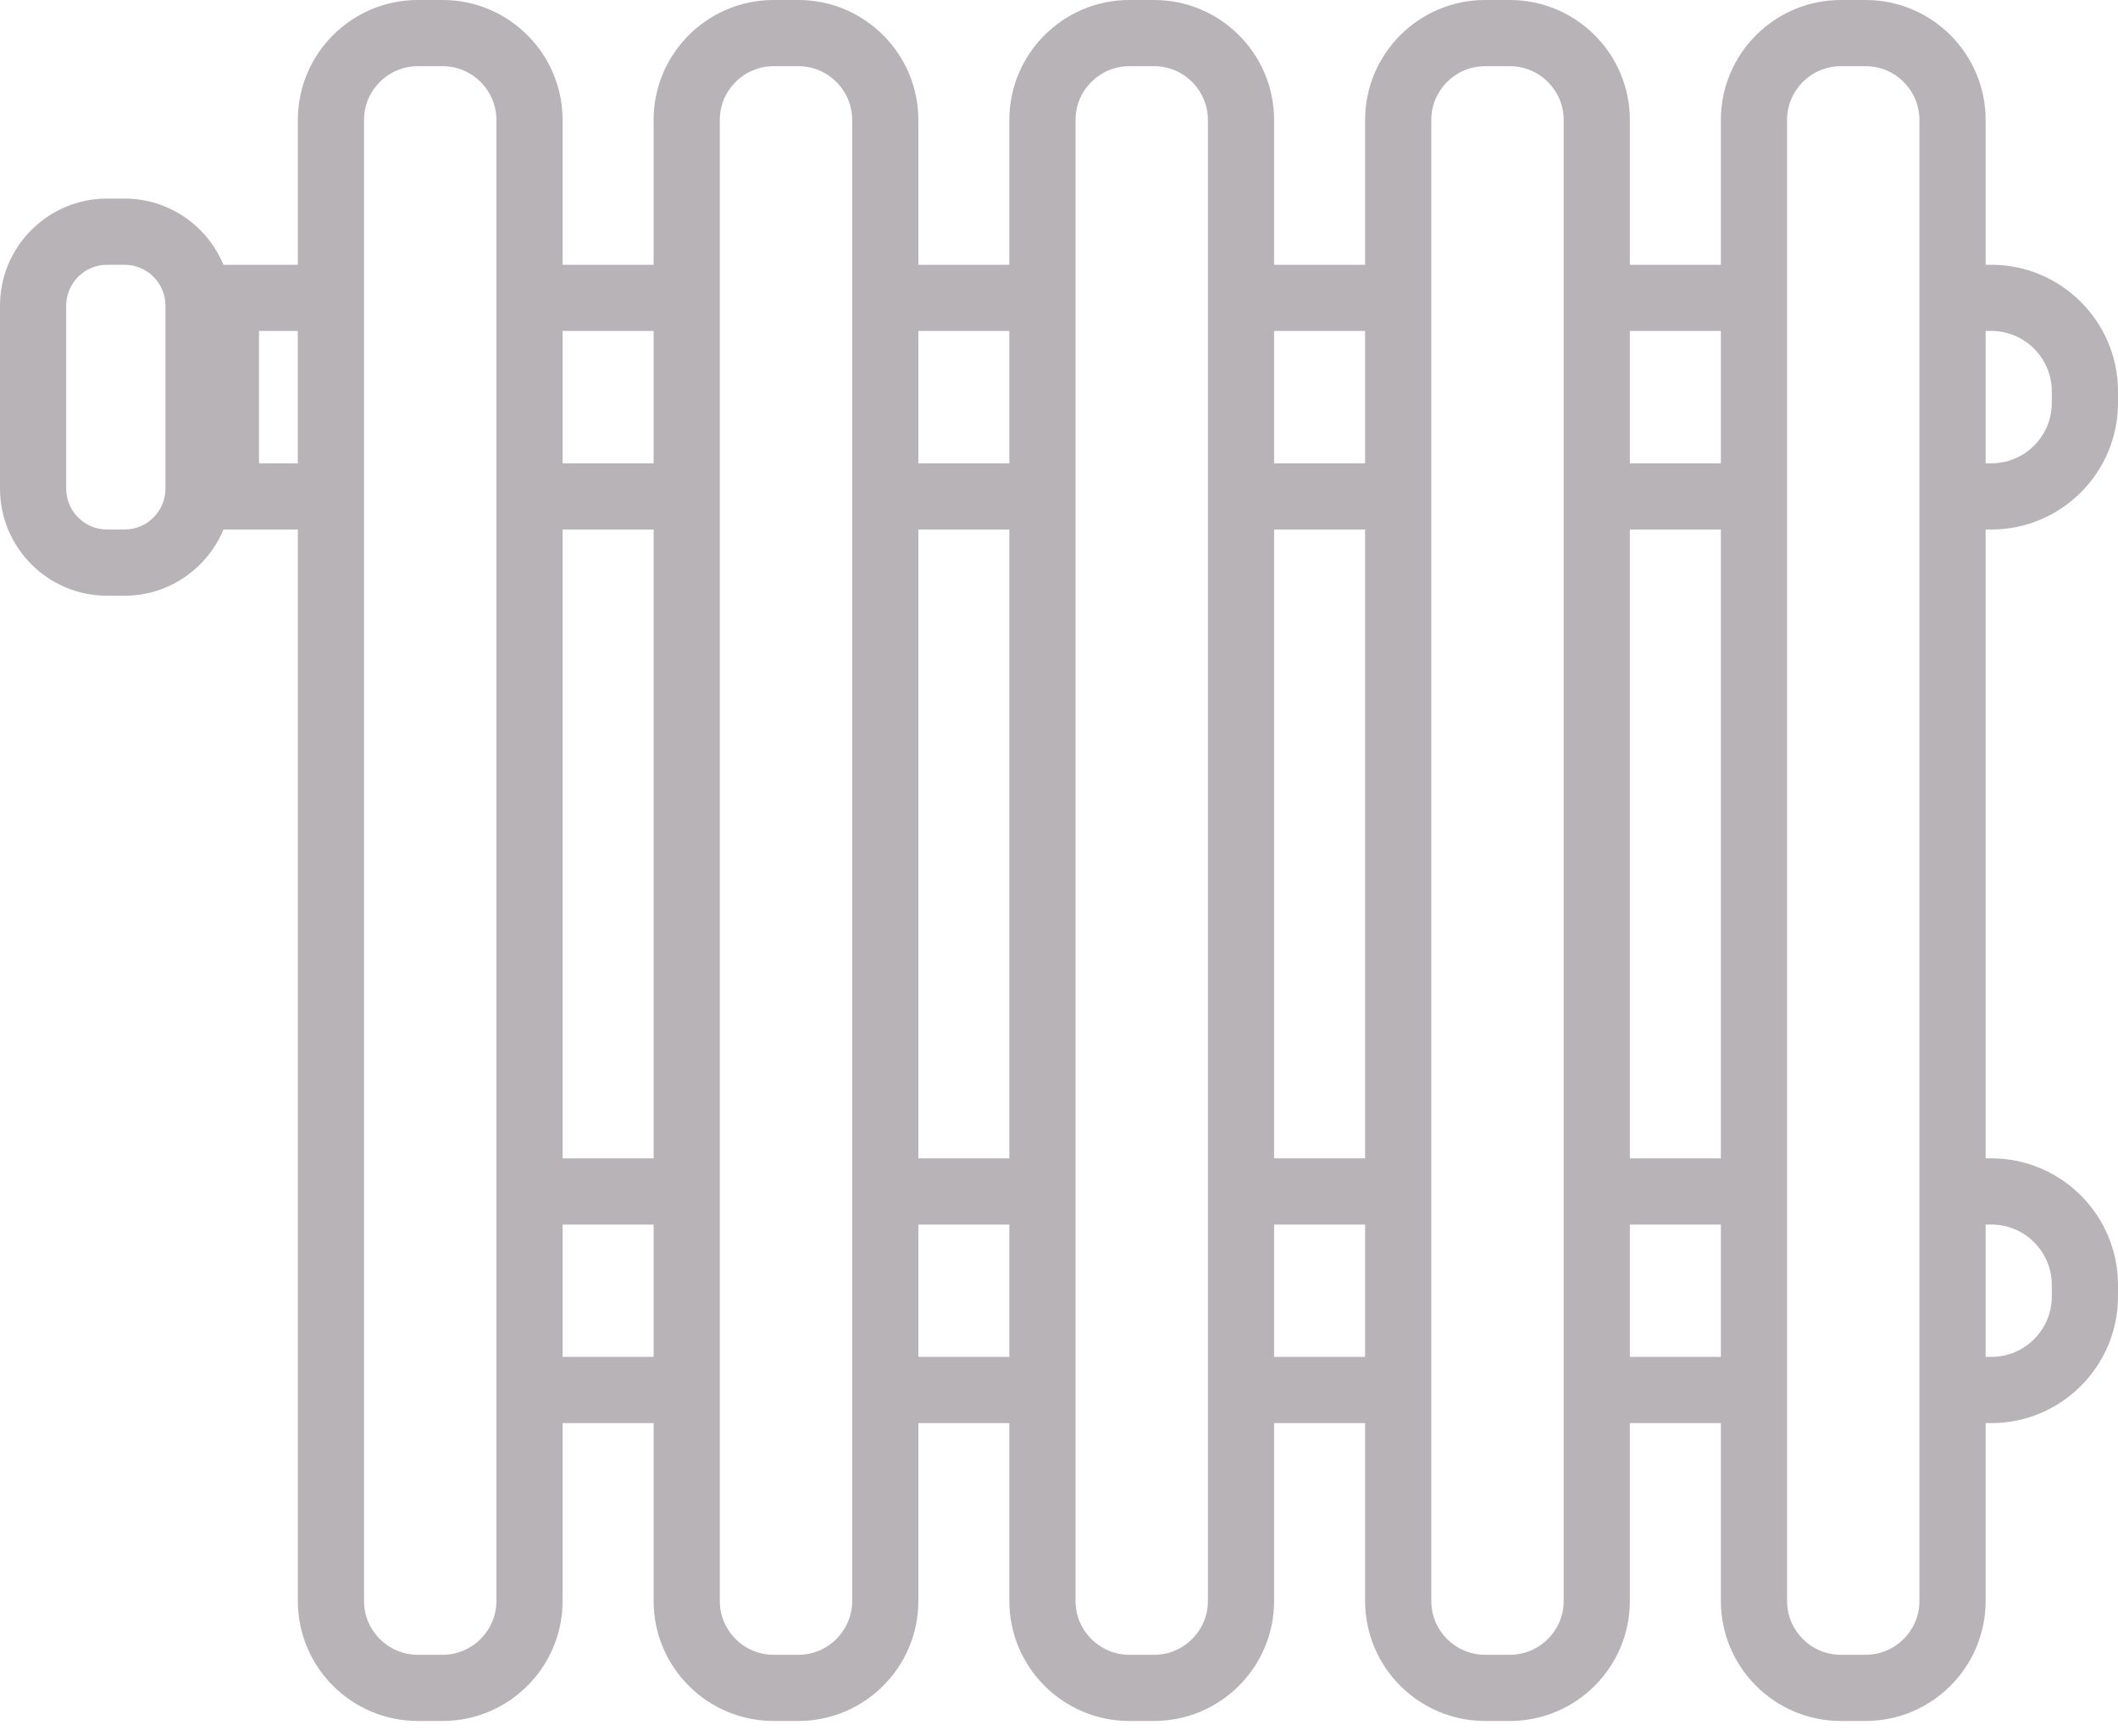 <?xml version="1.0" encoding="UTF-8"?>
<svg width="72px" height="59px" viewBox="0 0 72 59" version="1.1" xmlns="http://www.w3.org/2000/svg" xmlns:xlink="http://www.w3.org/1999/xlink">
    <!-- Generator: Sketch 63.1 (92452) - https://sketch.com -->
    <title>Fill 1</title>
    <desc>Created with Sketch.</desc>
    <g id="Page-1" stroke="none" stroke-width="1" fill="none" fill-rule="evenodd">
        <g id="altergie-homepage" transform="translate(-1280, -1708)" fill="#B8B3B6">
            <g id="NOS-MISSIONS" transform="translate(0, 1153)">
                <g id="mission-card-copy-7" transform="translate(734, 516)">
                    <path d="M613.695,80.625 C614.827,80.625 615.75,81.546 615.75,82.679 L615.75,83.071 C615.75,84.204 614.827,85.125 613.695,85.125 L613.5,85.125 L613.5,80.625 L613.695,80.625 Z M611.25,48 L611.25,57 L611.25,78.375 L611.25,87.375 L611.25,93.423 C611.25,94.43 610.43,95.25 609.422,95.25 L608.577,95.25 C607.569,95.25 606.75,94.43 606.75,93.423 L606.75,87.375 L606.75,78.375 L606.75,57 L606.75,48 L606.75,43.077 C606.75,42.07 607.569,41.25 608.577,41.25 L609.422,41.25 C610.43,41.25 611.25,42.07 611.25,43.077 L611.25,48 Z M601.406,54.75 L604.5,54.75 L604.5,50.25 L601.406,50.25 L601.406,54.75 Z M601.406,78.375 L604.5,78.375 L604.5,57 L601.406,57 L601.406,78.375 Z M601.406,85.125 L604.5,85.125 L604.5,80.625 L601.406,80.625 L601.406,85.125 Z M599.156,93.423 C599.156,94.43 598.336,95.25 597.328,95.25 L596.483,95.25 C595.475,95.25 594.656,94.43 594.656,93.423 L594.656,87.375 L594.656,78.375 L594.656,57 L594.656,48 L594.656,43.077 C594.656,42.07 595.475,41.25 596.483,41.25 L597.328,41.25 C598.336,41.25 599.156,42.07 599.156,43.077 L599.156,48 L599.156,57 L599.156,78.375 L599.156,87.375 L599.156,93.423 Z M589.312,85.125 L592.406,85.125 L592.406,80.625 L589.312,80.625 L589.312,85.125 Z M587.062,93.423 C587.062,94.43 586.242,95.25 585.234,95.25 L584.389,95.25 C583.381,95.25 582.562,94.43 582.562,93.423 L582.562,87.375 L582.562,78.375 L582.562,57 L582.562,48 L582.562,43.077 C582.562,42.07 583.381,41.25 584.389,41.25 L585.234,41.25 C586.242,41.25 587.062,42.07 587.062,43.077 L587.062,48 L587.062,57 L587.062,78.375 L587.062,87.375 L587.062,93.423 Z M577.219,85.125 L580.312,85.125 L580.312,80.625 L577.219,80.625 L577.219,85.125 Z M574.969,93.423 C574.969,94.43 574.149,95.25 573.141,95.25 L572.296,95.25 C571.288,95.25 570.469,94.43 570.469,93.423 L570.469,87.375 L570.469,78.375 L570.469,57 L570.469,48 L570.469,43.077 C570.469,42.07 571.288,41.25 572.296,41.25 L573.141,41.25 C574.149,41.25 574.969,42.07 574.969,43.077 L574.969,48 L574.969,57 L574.969,78.375 L574.969,87.375 L574.969,93.423 Z M565.125,85.125 L568.219,85.125 L568.219,80.625 L565.125,80.625 L565.125,85.125 Z M562.875,93.423 C562.875,94.43 562.055,95.25 561.047,95.25 L560.202,95.25 C559.194,95.25 558.375,94.43 558.375,93.423 L558.375,57 L558.375,48 L558.375,43.077 C558.375,42.07 559.194,41.25 560.202,41.25 L561.047,41.25 C562.055,41.25 562.875,42.07 562.875,43.077 L562.875,48 L562.875,57 L562.875,78.375 L562.875,87.375 L562.875,93.423 Z M554.804,54.75 L556.124,54.75 L556.124,50.25 L554.804,50.25 L554.804,54.75 Z M565.125,78.375 L568.219,78.375 L568.219,57 L565.125,57 L565.125,78.375 Z M565.125,54.75 L568.219,54.75 L568.219,50.25 L565.125,50.25 L565.125,54.75 Z M577.219,78.375 L580.312,78.375 L580.312,57 L577.219,57 L577.219,78.375 Z M577.219,54.75 L580.312,54.75 L580.312,50.25 L577.219,50.25 L577.219,54.75 Z M589.312,78.375 L592.406,78.375 L592.406,57 L589.312,57 L589.312,78.375 Z M589.312,54.75 L592.406,54.75 L592.406,50.25 L589.312,50.25 L589.312,54.75 Z M551.625,55.609 C551.625,56.376 551.001,57 550.235,57 L549.639,57 C548.873,57 548.25,56.376 548.25,55.609 L548.25,49.391 C548.25,48.624 548.873,48 549.639,48 L550.235,48 C551.001,48 551.625,48.624 551.625,49.391 L551.625,55.609 Z M613.5,50.25 L613.695,50.25 C614.827,50.25 615.75,51.171 615.75,52.304 L615.75,52.696 C615.75,53.829 614.827,54.75 613.695,54.75 L613.5,54.75 L613.5,50.25 Z M613.695,57 C616.068,57 618,55.068 618,52.696 L618,52.304 C618,49.932 616.068,48 613.695,48 L613.5,48 L613.5,43.077 C613.5,40.829 611.671,39 609.422,39 L608.577,39 C606.329,39 604.5,40.829 604.5,43.077 L604.5,48 L601.406,48 L601.406,43.077 C601.406,40.829 599.577,39 597.328,39 L596.483,39 C594.236,39 592.406,40.829 592.406,43.077 L592.406,48 L589.312,48 L589.312,43.077 C589.312,40.829 587.483,39 585.234,39 L584.389,39 C582.142,39 580.312,40.829 580.312,43.077 L580.312,48 L577.219,48 L577.219,43.077 C577.219,40.829 575.389,39 573.141,39 L572.296,39 C570.048,39 568.219,40.829 568.219,43.077 L568.219,48 L565.125,48 L565.125,43.077 C565.125,40.829 563.296,39 561.047,39 L560.202,39 C557.954,39 556.125,40.829 556.125,43.077 L556.125,48 L553.596,48 C553.048,46.681 551.749,45.75 550.235,45.75 L549.639,45.75 C547.632,45.75 546,47.383 546,49.391 L546,55.609 C546,57.617 547.632,59.25 549.639,59.25 L550.235,59.25 C551.749,59.25 553.048,58.319 553.596,57 L556.125,57 L556.125,93.423 C556.125,95.671 557.954,97.5 560.202,97.5 L561.047,97.5 C563.296,97.5 565.125,95.671 565.125,93.423 L565.125,87.375 L568.219,87.375 L568.219,93.423 C568.219,95.671 570.048,97.5 572.296,97.5 L573.141,97.5 C575.389,97.5 577.219,95.671 577.219,93.423 L577.219,87.375 L580.312,87.375 L580.312,93.423 C580.312,95.671 582.142,97.5 584.389,97.5 L585.234,97.5 C587.483,97.5 589.312,95.671 589.312,93.423 L589.312,87.375 L592.406,87.375 L592.406,93.423 C592.406,95.671 594.236,97.5 596.483,97.5 L597.328,97.5 C599.577,97.5 601.406,95.671 601.406,93.423 L601.406,87.375 L604.5,87.375 L604.5,93.423 C604.5,95.671 606.329,97.5 608.577,97.5 L609.422,97.5 C611.671,97.5 613.5,95.671 613.5,93.423 L613.5,87.375 L613.695,87.375 C616.068,87.375 618,85.443 618,83.071 L618,82.679 C618,80.307 616.068,78.375 613.695,78.375 L613.5,78.375 L613.5,57 L613.695,57 Z" id="Fill-1"></path>
                </g>
            </g>
        </g>
    </g>
</svg>